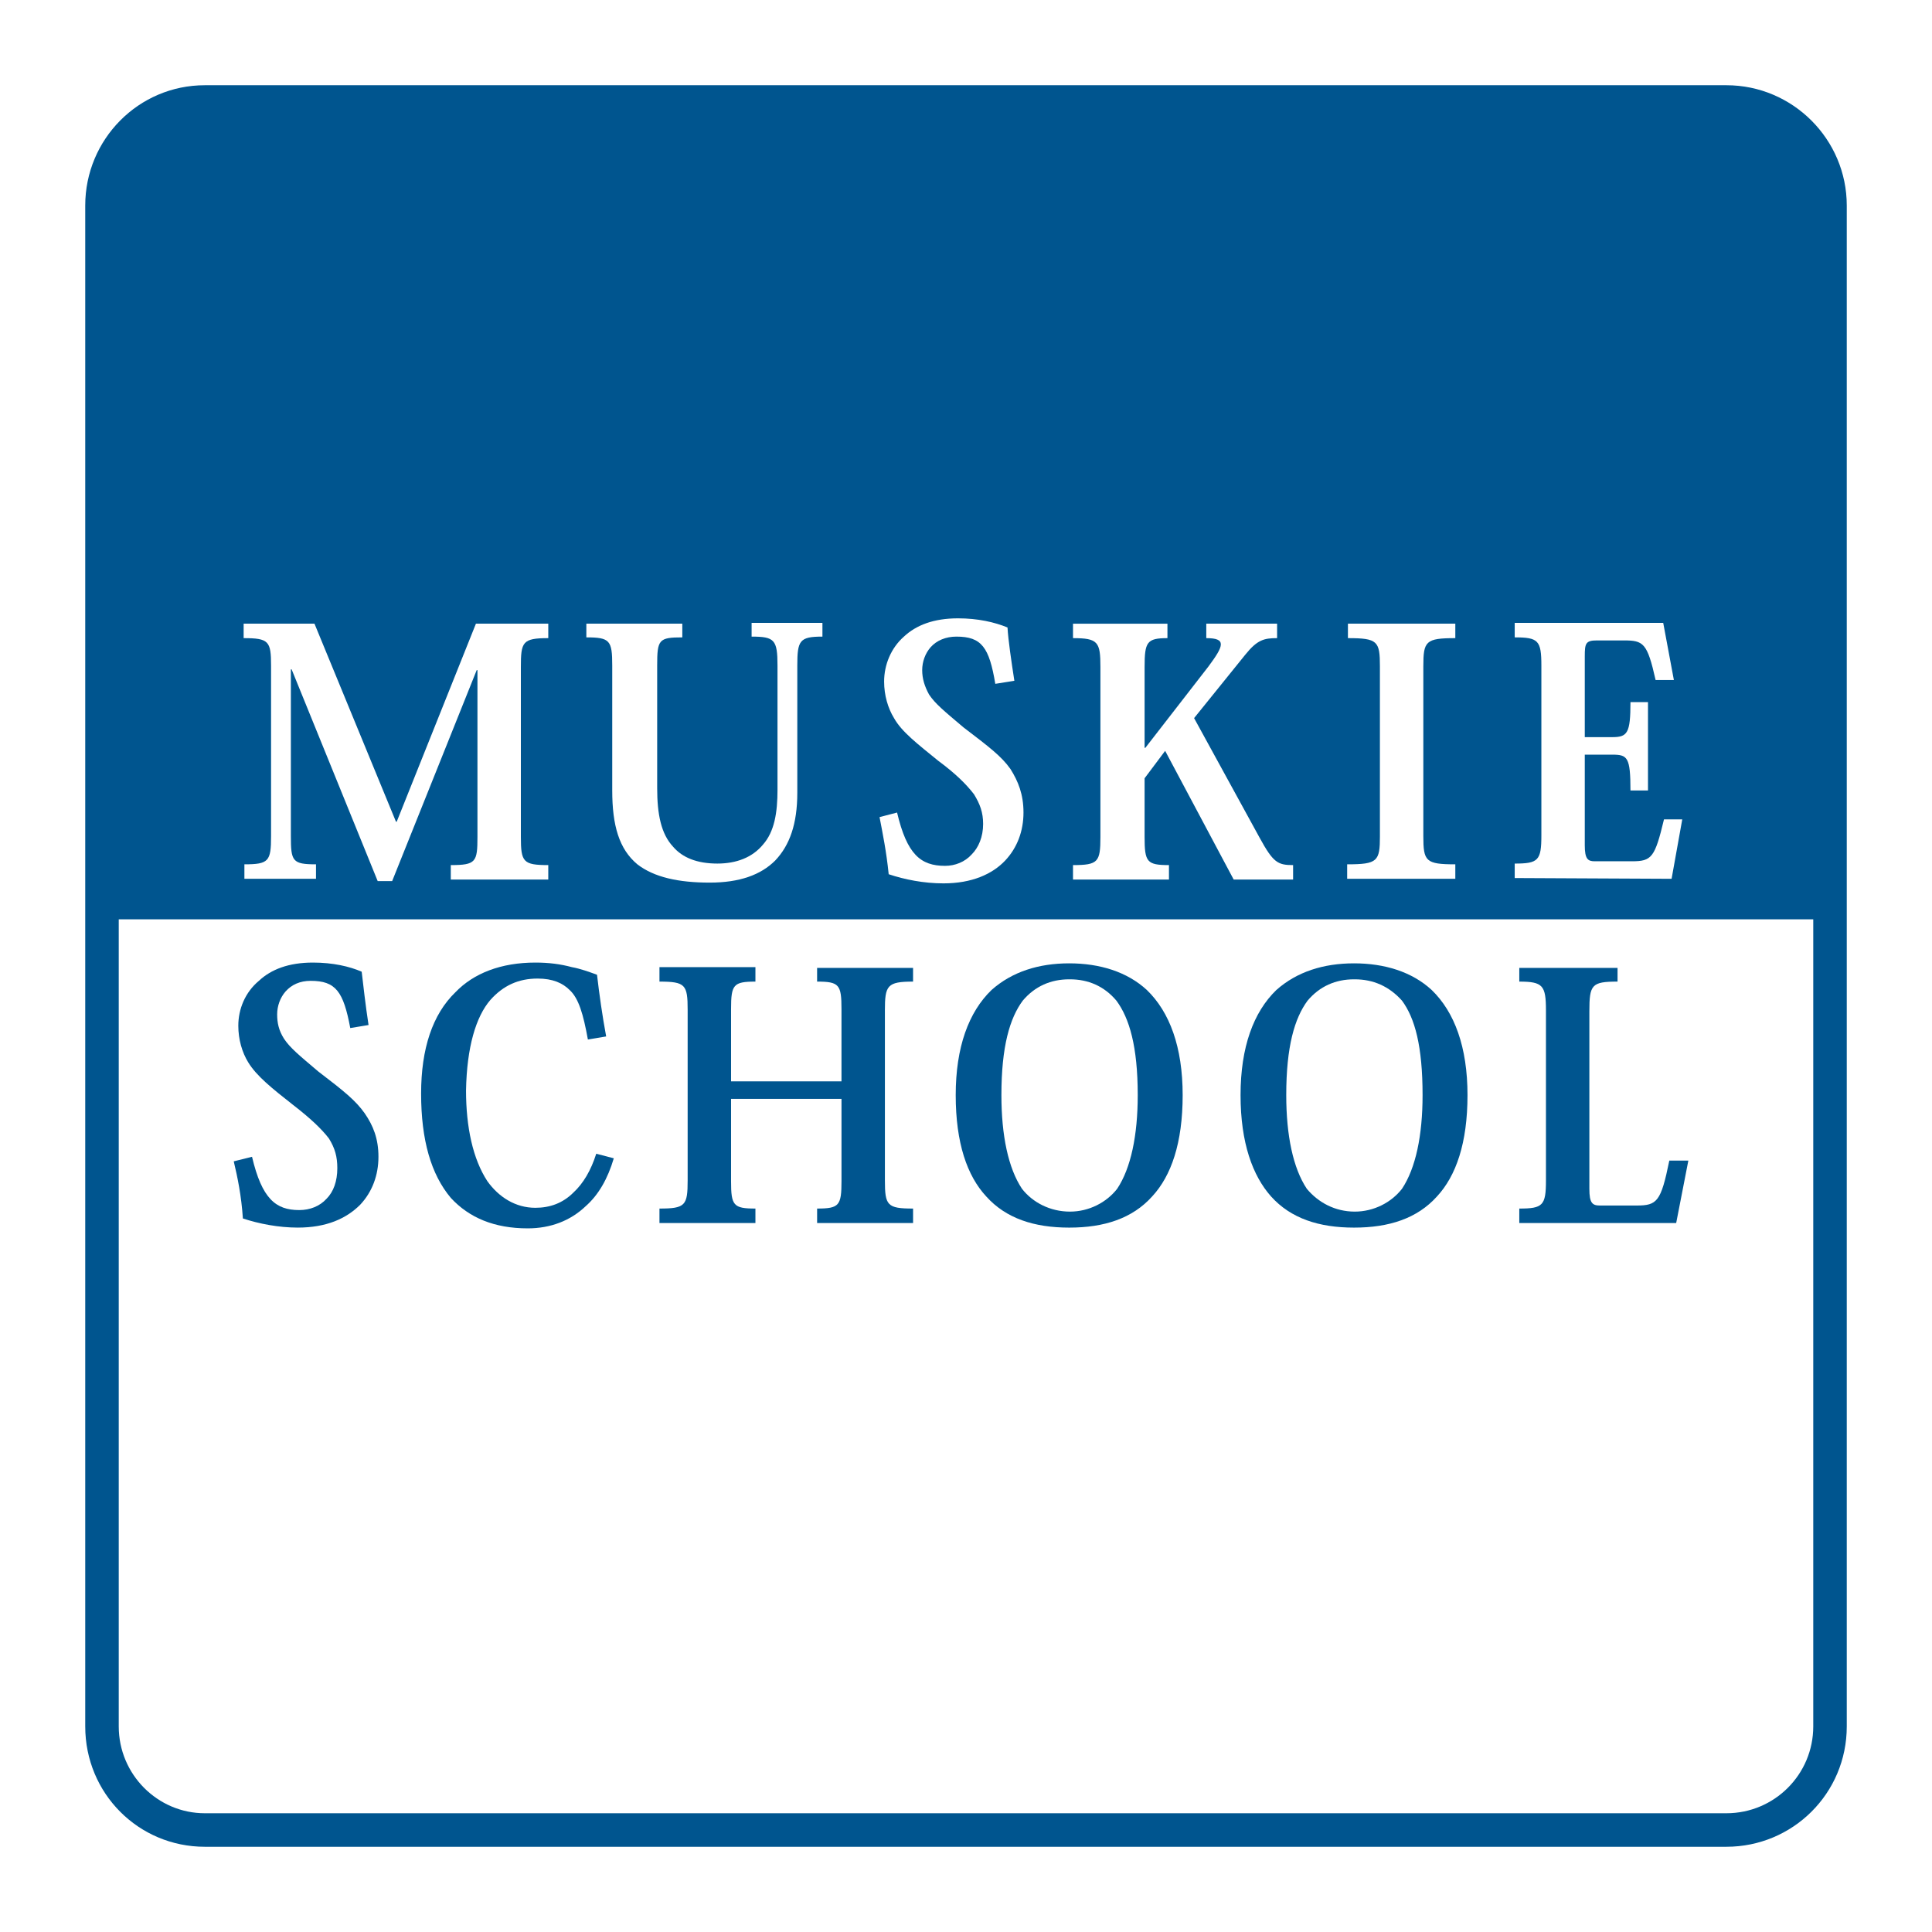 <?xml version="1.0" encoding="utf-8"?>
<!-- Generator: Adobe Illustrator 13.0.0, SVG Export Plug-In . SVG Version: 6.00 Build 14948)  -->
<!DOCTYPE svg PUBLIC "-//W3C//DTD SVG 1.0//EN" "http://www.w3.org/TR/2001/REC-SVG-20010904/DTD/svg10.dtd">
<svg version="1.0" id="Layer_1" xmlns="http://www.w3.org/2000/svg" xmlns:xlink="http://www.w3.org/1999/xlink" x="0px" y="0px"
	 width="192.756px" height="192.756px" viewBox="0 0 192.756 192.756" enable-background="new 0 0 192.756 192.756"
	 xml:space="preserve">
<g>
	<polygon fill-rule="evenodd" clip-rule="evenodd" fill="#FFFFFF" points="0,0 192.756,0 192.756,192.756 0,192.756 0,0 	"/>
	<path fill-rule="evenodd" clip-rule="evenodd" fill="#00558F" d="M172.247,8.504c6.61,0,12.005,5.395,12.005,12.005v151.737
		c0,6.688-5.395,12.006-12.005,12.006H20.433c-6.61,0-11.929-5.318-11.929-12.006V20.509c0-6.61,5.319-12.005,11.929-12.005H172.247
		L172.247,8.504z M11.847,91.723h169.062v80.523c0,4.787-3.876,8.662-8.662,8.662H20.433c-4.71,0-8.586-3.875-8.586-8.662V91.723
		L11.847,91.723z"/>
	<path fill-rule="evenodd" clip-rule="evenodd" fill="#00558F" d="M36.77,102.266c-0.304-1.975-0.532-4.025-0.684-5.318
		c-1.215-0.532-2.887-0.912-4.863-0.912c-2.431,0-4.179,0.684-5.395,1.823c-1.368,1.141-2.052,2.812-2.052,4.482
		c0,1.369,0.38,2.66,0.988,3.648c0.836,1.367,2.355,2.582,4.483,4.254c1.671,1.293,2.811,2.355,3.571,3.344
		c0.608,0.988,0.836,1.824,0.836,2.963c0,1.293-0.38,2.355-1.064,3.039c-0.684,0.76-1.671,1.141-2.735,1.141
		c-2.355,0-3.723-1.141-4.711-5.318l-1.823,0.455c0.38,1.596,0.76,3.42,0.912,5.699c1.596,0.531,3.571,0.912,5.471,0.912
		c2.887,0,4.863-0.912,6.23-2.279c1.216-1.293,1.824-2.965,1.824-4.787c0-1.824-0.532-3.115-1.368-4.332
		c-0.912-1.291-2.052-2.203-4.635-4.178c-1.975-1.672-2.811-2.357-3.419-3.268c-0.532-0.836-0.684-1.596-0.684-2.432
		s0.304-1.672,0.835-2.279c0.608-0.684,1.444-1.064,2.508-1.064c2.507,0,3.267,1.064,3.951,4.711L36.77,102.266L36.77,102.266z"/>
	<path fill-rule="evenodd" clip-rule="evenodd" fill="#00558F" d="M59.488,115.107c-0.532,1.672-1.292,2.963-2.279,3.875
		c-1.064,1.064-2.355,1.52-3.799,1.52c-1.976,0-3.647-1.062-4.787-2.658c-1.443-2.205-2.127-5.395-2.127-9.043
		c0.076-4.33,0.988-7.371,2.432-9.041c1.292-1.445,2.812-2.129,4.711-2.129c1.52,0,2.507,0.457,3.191,1.141
		c0.912,0.836,1.368,2.432,1.823,4.939l1.824-0.305c-0.38-2.051-0.684-4.18-0.912-6.154c-0.836-0.304-1.671-0.608-2.507-0.76
		c-1.14-0.304-2.279-0.456-3.647-0.456c-3.419,0-6.154,1.063-7.978,2.964c-2.279,2.203-3.419,5.621-3.419,10.105
		c0,4.635,0.988,8.055,2.963,10.408c1.824,1.977,4.331,3.041,7.674,3.041c2.28,0,4.255-0.76,5.775-2.205
		c1.292-1.139,2.203-2.734,2.812-4.785L59.488,115.107L59.488,115.107z"/>
	<path fill-rule="evenodd" clip-rule="evenodd" fill="#00558F" d="M88.286,100.822c0-2.508,0.228-2.887,2.811-2.887v-1.368h-9.574
		v1.368c2.204,0,2.432,0.305,2.432,2.736v7.217H72.938v-7.217c0-2.432,0.228-2.736,2.431-2.736v-1.444h-9.574v1.444
		c2.583,0,2.812,0.305,2.812,2.811v17.021c0,2.508-0.228,2.811-2.812,2.811v1.443h9.574v-1.443c-2.203,0-2.431-0.303-2.431-2.734
		v-8.207h11.018v8.207c0,2.432-0.228,2.734-2.432,2.734v1.443h9.574v-1.443c-2.583,0-2.811-0.303-2.811-2.811V100.822
		L88.286,100.822z"/>
	<path fill-rule="evenodd" clip-rule="evenodd" fill="#00558F" d="M106.674,122.479c3.495,0,6.307-0.912,8.282-3.115
		c1.899-2.053,3.039-5.32,3.039-10.105c0-4.787-1.292-8.283-3.571-10.486c-1.976-1.824-4.711-2.66-7.75-2.66s-5.699,0.836-7.75,2.66
		c-2.28,2.203-3.572,5.699-3.572,10.486c0,4.785,1.14,8.053,3.04,10.105C100.367,121.566,103.179,122.479,106.674,122.479
		L106.674,122.479L106.674,122.479z M106.75,97.707c1.823,0,3.419,0.684,4.635,2.129c1.292,1.746,2.127,4.559,2.127,9.422
		c0,4.025-0.684,7.293-2.051,9.346c-1.064,1.367-2.812,2.279-4.711,2.279c-1.976,0-3.724-0.912-4.787-2.279
		c-1.368-2.053-2.052-5.32-2.052-9.346c0-4.863,0.836-7.676,2.128-9.422c1.216-1.445,2.812-2.129,4.635-2.129H106.75L106.75,97.707z
		"/>
	<path fill-rule="evenodd" clip-rule="evenodd" fill="#00558F" d="M135.092,122.479c3.495,0,6.306-0.912,8.281-3.115
		c1.899-2.053,3.04-5.32,3.04-10.105c0-4.787-1.292-8.283-3.571-10.486c-1.976-1.824-4.711-2.66-7.75-2.66
		c-3.04,0-5.699,0.836-7.751,2.66c-2.279,2.203-3.571,5.699-3.571,10.486c0,4.785,1.216,8.053,3.039,10.105
		C128.784,121.566,131.596,122.479,135.092,122.479L135.092,122.479L135.092,122.479z M135.167,97.707
		c1.824,0,3.42,0.684,4.711,2.129c1.292,1.746,2.052,4.559,2.052,9.422c0,4.025-0.684,7.293-2.052,9.346
		c-1.063,1.367-2.812,2.279-4.711,2.279c-1.976,0-3.647-0.912-4.787-2.279c-1.367-2.053-2.051-5.32-2.051-9.346
		c0-4.863,0.836-7.676,2.127-9.422c1.216-1.445,2.812-2.129,4.636-2.129H135.167L135.167,97.707z"/>
	<path fill-rule="evenodd" clip-rule="evenodd" fill="#00558F" d="M168.447,115.791h-1.899c-0.836,4.104-1.216,4.484-3.267,4.484
		h-3.647c-0.76,0-1.063-0.229-1.063-1.672v-17.705c0-2.658,0.228-2.963,2.811-2.963v-1.368h-9.802v1.368
		c2.355,0,2.66,0.379,2.66,2.887v16.945c0,2.508-0.305,2.811-2.66,2.811v1.443h15.653L168.447,115.791L168.447,115.791z"/>
	<path fill-rule="evenodd" clip-rule="evenodd" fill="#FFFFFF" d="M47.483,62.224l-7.902,19.756h-0.076l-8.13-19.756h-7.067v1.443
		c2.508,0,2.736,0.304,2.736,2.736v17.02c0,2.507-0.228,2.811-2.66,2.811v1.444h7.143v-1.444c-2.355,0-2.507-0.304-2.507-2.811
		v-16.64h0.076l8.586,21.123h1.444l8.434-21.047h0.076v16.64c0,2.507-0.152,2.811-2.66,2.811v1.444h9.726V86.31
		c-2.507,0-2.735-0.304-2.735-2.811V66.555c0-2.507,0.152-2.888,2.735-2.888v-1.443H47.483L47.483,62.224z"/>
	<path fill-rule="evenodd" clip-rule="evenodd" fill="#FFFFFF" d="M77.572,78.788c0,2.28-0.304,4.179-1.443,5.471
		c-1.064,1.292-2.66,1.899-4.559,1.899c-2.052,0-3.496-0.608-4.407-1.672c-1.216-1.292-1.596-3.267-1.596-5.851V66.403
		c0-2.583,0.152-2.812,2.507-2.812v-1.368H58.5v1.368c2.356,0,2.583,0.304,2.583,2.812v12.461c0,3.495,0.684,5.851,2.507,7.37
		c1.672,1.292,4.103,1.824,7.218,1.824c2.963,0,5.091-0.76,6.535-2.204c1.444-1.52,2.204-3.647,2.204-6.762V66.403
		c0-2.507,0.228-2.888,2.507-2.888v-1.368h-7.066v1.368c2.279,0,2.583,0.304,2.583,2.888V78.788L77.572,78.788z"/>
	<path fill-rule="evenodd" clip-rule="evenodd" fill="#FFFFFF" d="M101.203,67.922c-0.304-1.976-0.608-4.027-0.684-5.319
		c-1.292-0.532-2.964-0.912-4.939-0.912c-2.431,0-4.179,0.684-5.395,1.823c-1.292,1.14-1.976,2.812-1.976,4.483
		c0,1.368,0.38,2.66,0.988,3.647c0.76,1.368,2.355,2.583,4.407,4.255c1.748,1.292,2.812,2.355,3.571,3.343
		c0.608,0.988,0.912,1.824,0.912,2.963c0,1.292-0.456,2.355-1.14,3.04c-0.684,0.76-1.671,1.14-2.659,1.14
		c-2.432,0-3.799-1.14-4.787-5.319l-1.748,0.456c0.304,1.596,0.684,3.419,0.912,5.699c1.595,0.532,3.495,0.912,5.471,0.912
		c2.811,0,4.863-0.912,6.154-2.28c1.216-1.292,1.824-2.963,1.824-4.787s-0.532-3.115-1.292-4.331
		c-0.912-1.292-2.128-2.204-4.711-4.179c-1.976-1.671-2.812-2.355-3.419-3.267c-0.456-0.835-0.684-1.596-0.684-2.431
		c0-0.836,0.304-1.672,0.836-2.28c0.608-0.684,1.52-1.064,2.583-1.064c2.507,0,3.267,1.064,3.875,4.711L101.203,67.922
		L101.203,67.922z"/>
	<path fill-rule="evenodd" clip-rule="evenodd" fill="#FFFFFF" d="M119.135,71.646l5.091-6.307c1.216-1.52,1.899-1.672,3.191-1.672
		v-1.443h-7.066v1.443c2.052,0,1.748,0.76,0.228,2.812l-6.306,8.13h-0.076v-8.054c0-2.507,0.228-2.888,2.279-2.888v-1.443h-9.422
		v1.443c2.508,0,2.735,0.38,2.735,2.888v16.944c0,2.507-0.228,2.811-2.735,2.811v1.444h9.573V86.31
		c-2.203,0-2.431-0.304-2.431-2.811v-5.851l2.051-2.735l6.839,12.841h5.927V86.31c-1.52,0-1.976-0.228-3.344-2.735L119.135,71.646
		L119.135,71.646z"/>
	<path fill-rule="evenodd" clip-rule="evenodd" fill="#FFFFFF" d="M137.675,83.423c0,2.507-0.229,2.811-3.268,2.811v1.444h10.79
		v-1.444c-2.964,0-3.191-0.304-3.191-2.811V66.479c0-2.507,0.228-2.812,3.191-2.812v-1.443h-10.714v1.443
		c2.963,0,3.191,0.304,3.191,2.812V83.423L137.675,83.423z"/>
	<path fill-rule="evenodd" clip-rule="evenodd" fill="#FFFFFF" d="M166.775,87.678l1.064-5.927h-1.823
		c-0.912,3.799-1.216,4.179-3.191,4.179h-3.724c-0.684,0-0.987-0.228-0.987-1.596v-9.042h2.735c1.52,0,1.823,0.228,1.823,3.571
		h1.748V70.05h-1.748c0,3.115-0.304,3.495-1.823,3.495h-2.735v-8.054c0-1.292,0.076-1.596,1.216-1.596h2.659
		c1.976,0,2.355,0.228,3.191,3.951h1.823l-1.063-5.699h-14.817v1.444c2.356,0,2.66,0.304,2.66,2.812v16.944
		c0,2.507-0.304,2.812-2.66,2.812v1.443L166.775,87.678L166.775,87.678z"/>
</g>
</svg>
